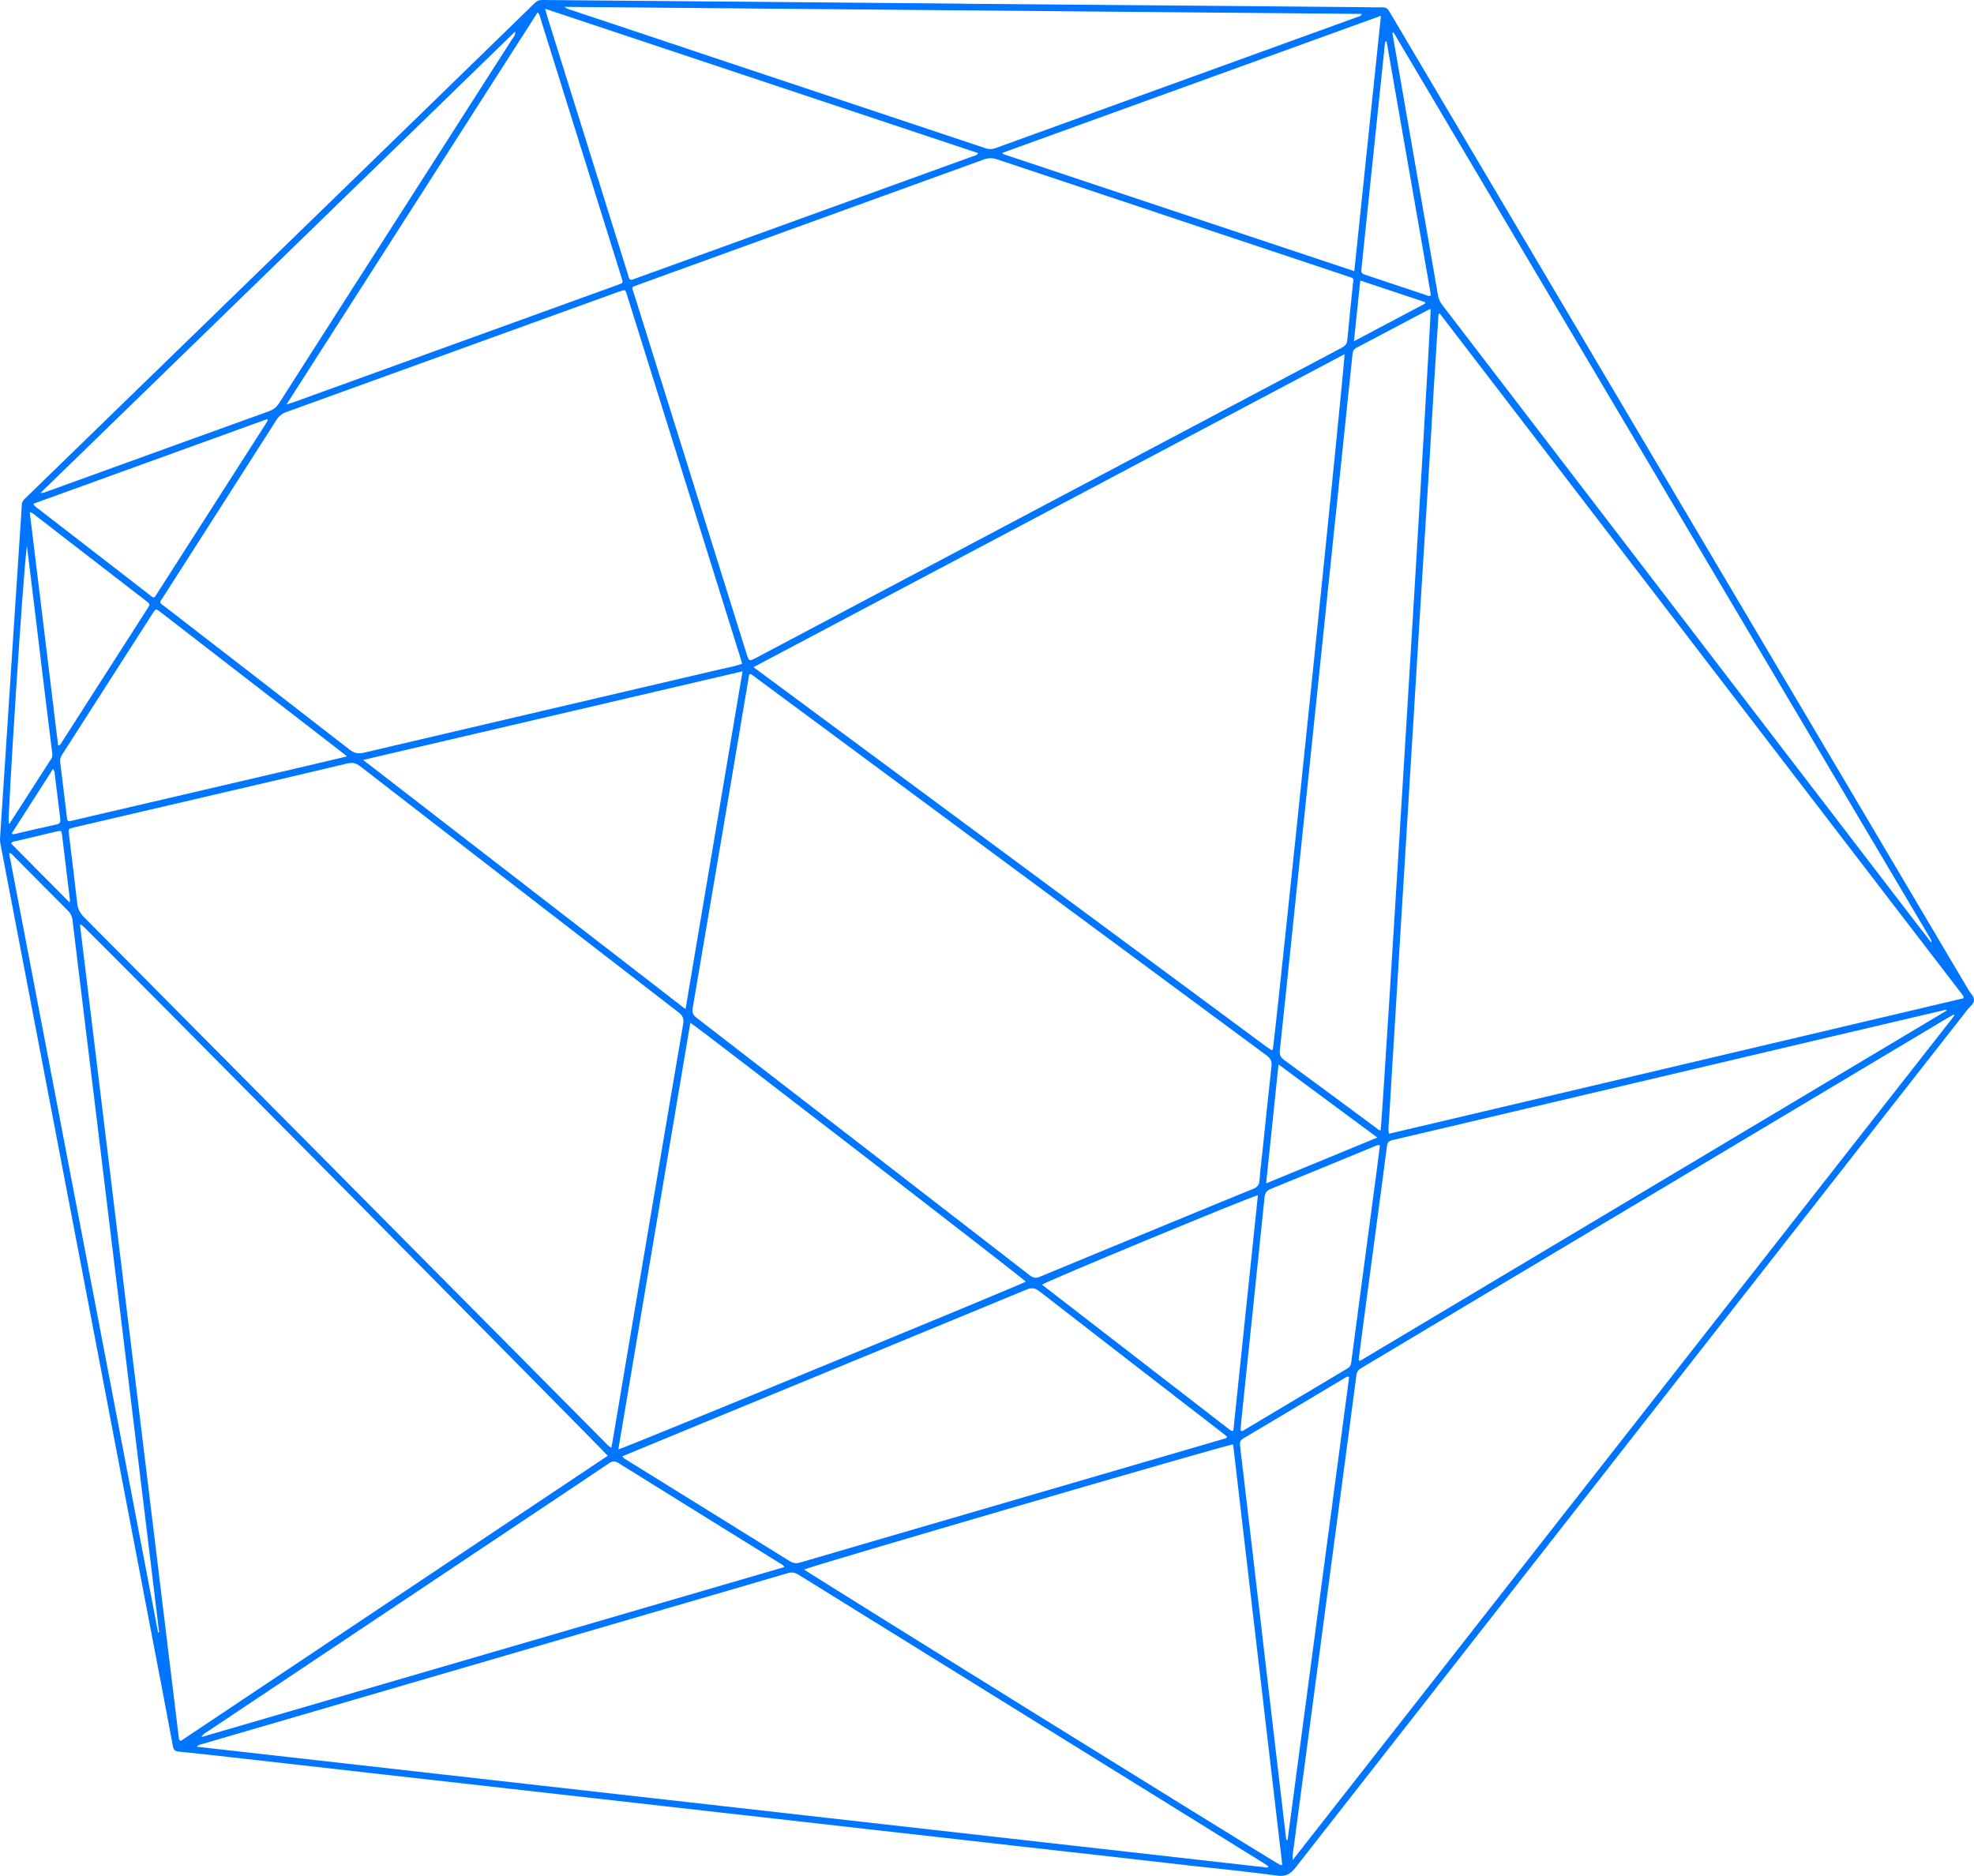 <svg width="463" height="440" viewBox="0 0 463 440" fill="none" xmlns="http://www.w3.org/2000/svg">
<path d="M225.665 0.876C256.78 1.14 287.896 1.404 319.011 1.67C320.765 1.685 322.519 1.748 324.271 1.724C325.01 1.713 325.428 1.947 325.818 2.607C371.136 79.187 416.473 155.754 461.795 232.331C462.247 233.093 463.098 233.768 462.991 234.687C462.896 235.517 462.062 236.072 461.541 236.736C408.973 303.84 356.391 370.932 303.86 438.066C302.596 439.683 301.462 440.213 299.393 439.926C292.798 439.014 286.162 438.388 279.543 437.642C272.874 436.89 266.208 436.119 259.54 435.365C252.921 434.617 246.301 433.885 239.682 433.137C233.013 432.385 226.346 431.623 219.677 430.868C213.954 430.221 208.23 429.583 202.507 428.936C196.685 428.279 190.863 427.614 185.04 426.955C179.367 426.315 173.694 425.678 168.02 425.038C161.252 424.274 154.486 423.503 147.718 422.739C142.044 422.099 136.371 421.464 130.698 420.823C123.93 420.059 117.163 419.286 110.395 418.523C103.776 417.777 97.157 417.042 90.538 416.296C83.869 415.543 77.201 414.782 70.533 414.027C64.859 413.385 59.188 412.743 53.513 412.108C49.63 411.675 45.749 411.231 41.862 410.848C40.986 410.762 40.704 410.374 40.551 409.556C39.202 402.316 37.811 395.086 36.428 387.852C33.267 371.32 30.101 354.79 26.94 338.258C23.686 321.234 20.436 304.208 17.183 287.185C13.929 270.161 10.672 253.137 7.415 236.113C4.976 223.37 2.535 210.627 0.093 197.885C0.008 197.44 -0.018 196.999 0.012 196.542C0.597 187.741 1.171 178.939 1.746 170.138C2.186 163.388 2.618 156.635 3.059 149.883C3.621 141.281 4.188 132.681 4.752 124.08C4.873 122.23 5.019 120.38 5.098 118.528C5.125 117.875 5.355 117.439 5.824 116.983C30.129 93.385 54.421 69.77 78.713 46.156C94.312 30.996 109.909 15.837 125.487 0.659C126.012 0.148 126.513 -0.006 127.209 0C160.028 0.293 192.847 0.572 225.666 0.853C225.665 0.861 225.665 0.868 225.665 0.876ZM460.549 234.154C460.609 233.742 460.474 233.587 460.355 233.432C419.491 180.162 378.627 126.891 337.761 73.623C337.735 73.59 337.676 73.571 337.633 73.569C337.585 73.568 337.537 73.595 337.461 73.617C337.433 73.742 337.383 73.879 337.374 74.019C337.006 79.768 336.63 85.515 336.28 91.266C335.917 97.216 335.597 103.168 335.231 109.118C334.693 117.868 334.122 126.614 333.577 135.364C333.069 143.513 332.577 151.663 332.078 159.812C331.576 168.011 331.075 176.212 330.575 184.411C330.072 192.61 329.572 200.811 329.069 209.01C328.468 218.859 327.866 228.709 327.263 238.559C326.766 246.708 326.256 254.857 325.781 263.008C325.727 263.941 325.524 264.889 325.79 265.934C370.763 255.328 415.696 244.732 460.549 234.154ZM143.386 339.58C143.525 338.831 143.655 338.204 143.762 337.573C145.011 330.167 146.253 322.759 147.506 315.353C149.659 302.614 151.82 289.875 153.973 277.137C156.051 264.842 158.107 252.544 160.227 240.257C160.44 239.019 160.215 238.276 159.183 237.48C134.266 218.269 109.374 199.027 84.508 179.75C83.479 178.952 82.6 178.805 81.38 179.098C72.572 181.209 63.75 183.256 54.929 185.316C42.407 188.242 29.881 191.159 17.357 194.081C16.008 194.395 16.022 194.4 16.186 195.754C16.838 201.124 17.513 206.49 18.106 211.866C18.252 213.184 18.748 214.164 19.685 215.108C60.457 256.184 101.208 297.283 141.963 338.376C142.345 338.762 142.673 339.217 143.386 339.58ZM317.378 66.118C317.626 65.456 317.245 65.11 316.532 64.966C316.338 64.927 316.156 64.829 315.966 64.766C288.618 55.646 261.267 46.531 233.926 37.392C232.825 37.023 231.851 37.005 230.743 37.408C203.836 47.182 176.916 56.923 150.003 66.679C147.829 67.467 148.139 67.089 148.775 69.124C157.523 97.133 166.284 125.139 175.039 153.144C175.677 155.186 175.677 155.187 177.51 154.217C199.369 142.641 221.228 131.064 243.087 119.486C266.893 106.878 290.697 94.268 314.509 81.672C315.296 81.255 315.908 80.87 316.003 79.841C316.416 75.3 316.905 70.769 317.378 66.118ZM315.354 83.078C269.175 107.533 223.046 131.96 176.727 156.49C216.956 186.26 256.979 215.876 297.004 245.491C297.404 245.787 297.831 246.048 298.249 246.318C298.279 246.338 298.343 246.314 298.389 246.302C298.435 246.29 298.479 246.266 298.524 246.248C299.291 241.829 315.554 84.537 315.354 83.078ZM142.542 341.467C141.476 340.135 24.976 222.53 19.629 217.367C19.452 217.195 19.252 217.045 19.056 216.894C19.026 216.87 18.955 216.878 18.912 216.894C18.724 216.962 19 217.043 18.761 216.95C26.493 280.557 34.222 344.139 41.954 407.719C41.972 407.865 42.032 408.008 42.083 408.148C42.098 408.191 42.144 408.23 42.184 408.256C42.22 408.28 42.268 408.283 42.437 408.33C75.755 386.076 109.143 363.777 142.542 341.467ZM175.902 158.073C175.638 158.343 175.654 158.601 175.614 158.841C174.098 167.828 172.587 176.817 171.067 185.804C168.21 202.691 165.354 219.579 162.47 236.462C162.296 237.479 162.551 238.094 163.378 238.733C189.442 258.843 215.488 278.978 241.52 299.132C242.326 299.756 242.954 299.869 243.926 299.464C255.065 294.83 266.227 290.25 277.382 285.655C282.89 283.387 288.388 281.09 293.915 278.87C294.938 278.459 295.353 277.914 295.429 276.809C295.605 274.262 295.938 271.726 296.204 269.186C296.868 262.858 297.5 256.527 298.223 250.207C298.358 249.021 298.098 248.314 297.106 247.58C257.171 218.074 217.261 188.534 177.343 159.002C176.905 158.675 176.511 158.275 175.902 158.073ZM174.067 155.685C173.912 155.148 173.781 154.668 173.633 154.194C166.153 130.253 158.67 106.313 151.188 82.371C149.799 77.927 148.414 73.482 147.017 69.04C146.665 67.923 146.646 67.929 145.587 68.281C145.444 68.329 145.3 68.368 145.158 68.419C119.139 77.841 93.121 87.267 67.095 96.67C66.097 97.031 65.422 97.595 64.85 98.491C56.068 112.257 47.25 126.002 38.45 139.758C37.264 141.611 37.19 141.147 38.944 142.504C53.284 153.602 67.647 164.672 81.961 175.804C83.069 176.666 84.012 176.866 85.351 176.552C113.211 170.007 141.082 163.511 168.947 156.986C170.637 156.592 172.366 156.311 174.067 155.685ZM303.211 436.28C355.084 370.078 406.752 304.136 458.42 238.195C458.35 238.121 458.283 238.049 458.214 237.975C457.663 238.289 457.105 238.595 456.561 238.92C421.124 260.078 385.687 281.24 350.252 302.4C339.974 308.539 329.698 314.682 319.416 320.813C318.75 321.21 318.263 321.595 318.147 322.491C316.998 331.432 315.792 340.365 314.603 349.301C312.905 362.059 311.207 374.817 309.51 387.575C307.502 402.667 305.49 417.758 303.501 432.852C303.37 433.861 303.103 434.872 303.211 436.28ZM297.346 438.069C297.39 437.961 297.434 437.853 297.479 437.745C297.079 437.475 296.686 437.194 296.277 436.94C259.965 414.429 223.652 391.921 187.348 369.395C186.473 368.852 185.711 368.714 184.693 369.016C175.334 371.785 165.959 374.492 156.589 377.225C120.267 387.821 83.945 398.42 47.623 409.02C47.154 409.157 46.633 409.179 46.131 409.706C129.953 419.168 213.651 428.619 297.346 438.069ZM289.222 338.786C287.734 338.862 189.598 367.522 188.602 368.145C190.123 369.305 288.425 430.334 299.626 437.069C299.882 437.223 300.149 437.36 300.417 437.495C300.453 437.513 300.519 437.493 300.563 437.472C300.745 437.39 300.461 437.345 300.751 437.406C296.906 404.511 293.064 371.645 289.222 338.786ZM145.949 341.597C146.33 342.14 146.755 342.314 147.125 342.543C159.809 350.41 172.501 358.263 185.171 366.15C186.013 366.675 186.735 366.784 187.69 366.502C201.566 362.428 215.455 358.394 229.338 354.344C248.506 348.754 267.673 343.157 286.839 337.56C287.189 337.457 287.637 337.498 287.819 336.982C287.46 336.693 287.117 336.408 286.762 336.135C272.453 325.074 258.134 314.026 243.85 302.93C242.816 302.127 242.026 301.96 240.772 302.479C214.133 313.502 187.47 324.472 160.815 335.454C155.911 337.475 151.012 339.505 145.949 341.597ZM161.92 239.896C156.278 273.324 150.659 306.615 145.026 339.98C146.495 339.658 239.527 301.317 240.611 300.624C239.428 299.431 163.118 240.502 161.92 239.896ZM323.825 265.137C324.22 263.821 335.8 73.681 335.553 72.501C335.41 72.536 335.256 72.542 335.131 72.608C329.465 75.603 323.805 78.613 318.13 81.592C317.512 81.917 317.303 82.352 317.236 83.008C316.475 90.432 315.691 97.855 314.915 105.278C313.714 116.786 312.514 128.294 311.314 139.804C310.01 152.31 308.708 164.814 307.405 177.319C306.101 189.824 304.797 202.328 303.493 214.834C302.397 225.346 301.313 235.859 300.182 246.367C300.073 247.386 300.328 247.991 301.169 248.606C308.364 253.874 315.52 259.197 322.694 264.495C323.04 264.749 323.327 265.138 323.825 265.137ZM160.791 236.699C165.272 210.157 169.692 183.961 174.166 157.46C144.444 164.4 114.978 171.274 85.178 178.252C110.5 197.825 135.526 217.17 160.791 236.699ZM318.664 319.03C318.777 319.087 318.89 319.146 319.002 319.203C364.858 291.82 410.713 264.436 456.638 237.011C456.244 236.77 456.018 236.936 455.79 236.988C446.972 239.055 438.155 241.12 429.34 243.199C404.456 249.067 379.572 254.94 354.687 260.811C345.338 263.017 335.989 265.23 326.633 267.408C325.773 267.608 325.419 267.951 325.301 268.87C324.352 276.32 323.337 283.761 322.343 291.205C321.396 298.302 320.446 305.398 319.503 312.495C319.214 314.674 318.944 316.852 318.664 319.03ZM132.385 1.605C132.928 2.074 133.373 2.15 133.786 2.288C166.258 13.116 198.73 23.94 231.195 34.785C232.009 35.057 232.704 35.03 233.502 34.741C261.782 24.482 290.07 14.243 318.354 3.995C318.702 3.869 319.127 3.848 319.42 3.26C257.087 2.708 194.877 2.157 132.385 1.605ZM229.427 35.916C195.638 24.65 161.87 13.39 127.859 2.05C128.06 2.787 128.171 3.255 128.316 3.714C134.527 23.588 140.742 43.462 146.955 63.335C147.134 63.908 147.315 64.483 147.483 65.059C147.647 65.617 147.981 65.755 148.504 65.521C148.731 65.418 148.975 65.352 149.211 65.266C175.509 55.744 201.806 46.221 228.099 36.686C228.548 36.522 229.107 36.509 229.427 35.916ZM452.942 221.049C453.145 220.665 452.978 220.51 452.883 220.351C410.886 149.45 368.885 78.549 326.882 7.653C326.862 7.622 326.791 7.602 326.748 7.607C326.548 7.626 326.806 7.789 326.609 7.628C326.632 7.861 326.638 8.059 326.671 8.253C328.454 18.515 330.238 28.776 332.024 39.037C333.777 49.101 335.544 59.163 337.27 69.23C337.43 70.161 337.806 70.908 338.367 71.641C375.142 119.59 411.907 167.548 448.673 215.503C450.074 217.331 451.482 219.152 452.942 221.049ZM126.108 2.888C106.481 33.532 86.933 64.051 67.192 94.874C68.001 94.618 68.468 94.489 68.922 94.325C90.807 86.403 112.69 78.477 134.574 70.555C138.103 69.276 141.638 68.011 145.164 66.725C146.151 66.366 146.143 66.343 145.859 65.34C145.819 65.196 145.766 65.054 145.721 64.911C139.432 44.791 133.146 24.67 126.845 4.553C126.683 4.037 126.639 3.461 126.108 2.888ZM317.651 63.603C319.736 43.62 321.805 23.785 323.901 3.7C294.159 14.472 264.649 25.157 235.141 35.844C235.153 35.93 235.164 36.017 235.176 36.103C262.588 45.243 290.001 54.384 317.651 63.603ZM183.968 367.575C183.688 367.02 183.236 366.872 182.861 366.641C170.262 358.824 157.654 351.023 145.073 343.178C144.201 342.633 143.637 342.681 142.816 343.236C137.007 347.168 131.164 351.046 125.331 354.942C99.794 371.997 74.256 389.053 48.724 406.116C48.259 406.427 47.683 406.636 47.262 407.442C92.978 394.109 138.458 380.846 183.968 367.575ZM9.494 115.63C10.211 115.675 10.601 115.445 11.007 115.297C28.37 109.011 45.73 102.718 63.102 96.456C64.147 96.079 64.867 95.504 65.468 94.564C75.818 78.351 86.198 62.159 96.572 45.964C104.433 33.69 112.297 21.418 120.148 9.138C120.44 8.682 120.933 8.276 120.84 7.395C83.676 43.52 46.659 79.503 9.494 115.63ZM81.419 177.414C78.871 175.44 76.62 173.697 74.367 171.955C62.126 162.491 49.884 153.027 37.642 143.566C36.56 142.731 36.539 142.731 35.863 143.786C28.756 154.873 21.657 165.964 14.544 177.047C14.172 177.626 14.038 178.179 14.127 178.874C14.67 183.144 15.165 187.421 15.686 191.694C15.802 192.642 15.886 192.687 16.835 192.518C17.08 192.475 17.319 192.392 17.563 192.335C36.266 187.973 54.97 183.614 73.672 179.25C76.15 178.674 78.624 178.077 81.419 177.414ZM295.043 280.35C292.771 280.902 245.217 300.616 244.402 301.332C259.075 312.675 273.734 324.007 288.397 335.337C288.553 335.457 288.732 335.547 288.906 335.643C288.942 335.663 289.001 335.649 289.046 335.64C289.094 335.631 289.141 335.609 289.282 335.559C291.195 317.236 293.111 298.869 295.043 280.35ZM323.664 268.629C322.993 268.515 322.607 268.796 322.199 268.965C314.142 272.275 306.099 275.619 298.025 278.883C297.008 279.294 296.695 279.897 296.596 280.872C295.685 289.791 294.753 298.709 293.822 307.627C292.95 315.996 292.07 324.365 291.199 332.734C291.099 333.703 291.034 334.676 290.963 335.511C291.284 335.765 291.421 335.665 291.542 335.592C299.716 330.717 307.886 325.835 316.066 320.971C316.655 320.62 316.854 320.149 316.938 319.51C317.723 313.501 318.53 307.495 319.329 301.487C320.51 292.601 321.694 283.714 322.871 274.826C323.14 272.797 323.392 270.765 323.664 268.629ZM301.688 431.555C301.794 431.564 301.9 431.572 302.006 431.581C304.421 413.495 306.818 395.408 309.222 377.32C311.631 359.189 314.061 341.06 316.445 322.97C316.009 322.821 315.843 322.964 315.679 323.061C307.638 327.858 299.603 332.668 291.548 337.444C290.849 337.858 290.76 338.339 290.846 339.049C291.488 344.369 292.103 349.694 292.727 355.017C293.589 362.38 294.452 369.742 295.312 377.105C296.156 384.319 296.995 391.533 297.838 398.747C298.698 406.109 299.561 413.472 300.424 420.835C300.843 424.407 301.265 427.981 301.688 431.555ZM37.084 382.946C37.159 382.914 37.234 382.883 37.309 382.849C37.121 381.261 36.938 379.673 36.745 378.086C35.8 370.278 34.854 362.468 33.903 354.66C32.947 346.803 31.985 338.945 31.028 331.087C30.182 324.125 29.341 317.161 28.493 310.198C27.537 302.34 26.573 294.483 25.618 286.625C24.675 278.867 23.74 271.107 22.796 263.348C21.839 255.491 20.874 247.633 19.915 239.775C18.936 231.769 17.949 223.764 16.999 215.753C16.898 214.906 16.596 214.273 15.995 213.671C11.706 209.384 7.449 205.066 3.173 200.767C2.913 200.505 2.731 200.09 2.132 200.125C13.786 261.085 25.435 322.014 37.084 382.946ZM62.817 98.6C62.756 98.505 62.696 98.409 62.634 98.314C44.376 104.926 26.117 111.538 7.842 118.157C8.1 118.833 8.586 119.036 8.966 119.331C17.596 126.014 26.23 132.69 34.869 139.36C36.261 140.436 36.008 140.516 37.01 138.951C45.355 125.925 53.698 112.898 62.04 99.871C62.308 99.451 62.559 99.024 62.817 98.6ZM6.97 120.112C9.201 138.438 11.417 156.645 13.637 174.876C14.231 174.742 14.321 174.365 14.5 174.085C21.208 163.628 27.911 153.167 34.612 142.704C35.231 141.735 35.221 141.728 34.379 141.042C34.261 140.947 34.141 140.857 34.022 140.765C25.54 134.209 17.059 127.649 8.571 121.1C8.142 120.769 7.771 120.341 6.97 120.112ZM335.525 69.385C335.534 69.201 335.58 69.001 335.549 68.815C332.114 49.132 328.675 29.451 325.231 9.77C325.226 9.742 325.163 9.712 325.124 9.705C324.927 9.67 325.091 9.896 324.963 9.712C324.918 9.867 324.855 10.007 324.84 10.15C324.21 16.179 323.584 22.209 322.955 28.237C322.306 34.465 321.652 40.693 321.002 46.92C320.45 52.201 319.894 57.483 319.359 62.765C319.222 64.114 319.252 64.128 320.523 64.555C325.125 66.1 329.728 67.643 334.335 69.167C334.695 69.285 335.05 69.531 335.525 69.385ZM299.874 249.667C298.894 259.089 297.948 268.178 296.971 277.573C305.788 273.939 314.312 270.427 323.059 266.821C315.261 261.053 307.707 255.462 299.874 249.667ZM6.315 128.07C5.449 133.594 1.768 191.911 2.038 193.24C2.12 193.204 2.241 193.191 2.281 193.126C5.534 188.072 8.78 183.014 12.032 177.96C12.296 177.551 12.308 177.14 12.249 176.672C11.622 171.653 11.01 166.632 10.399 161.61C9.451 153.803 8.511 145.997 7.562 138.192C7.152 134.818 6.731 131.444 6.315 128.07ZM319.055 65.803C318.557 70.55 318.075 75.144 317.56 80.045C323.313 76.997 328.799 74.093 334.284 71.187C334.271 71.08 334.257 70.975 334.242 70.868C329.244 69.201 324.246 67.535 319.055 65.803ZM2.591 197.835C7.108 202.391 11.646 206.969 16.343 211.705C16.375 211.249 16.41 211.102 16.392 210.961C15.787 205.949 15.187 200.935 14.563 195.925C14.423 194.799 14.371 194.776 13.229 195.042C10.069 195.778 6.911 196.528 3.755 197.286C3.385 197.374 2.934 197.286 2.591 197.835ZM2.759 195.471C2.992 195.716 3.14 195.7 3.286 195.666C6.643 194.892 9.996 194.098 13.362 193.355C14.172 193.176 14.219 192.711 14.136 192.049C13.704 188.626 13.299 185.201 12.861 181.779C12.808 181.364 12.858 180.896 12.426 180.38C9.162 185.473 5.947 190.494 2.759 195.471Z" fill="#0075FF"/>
</svg>
